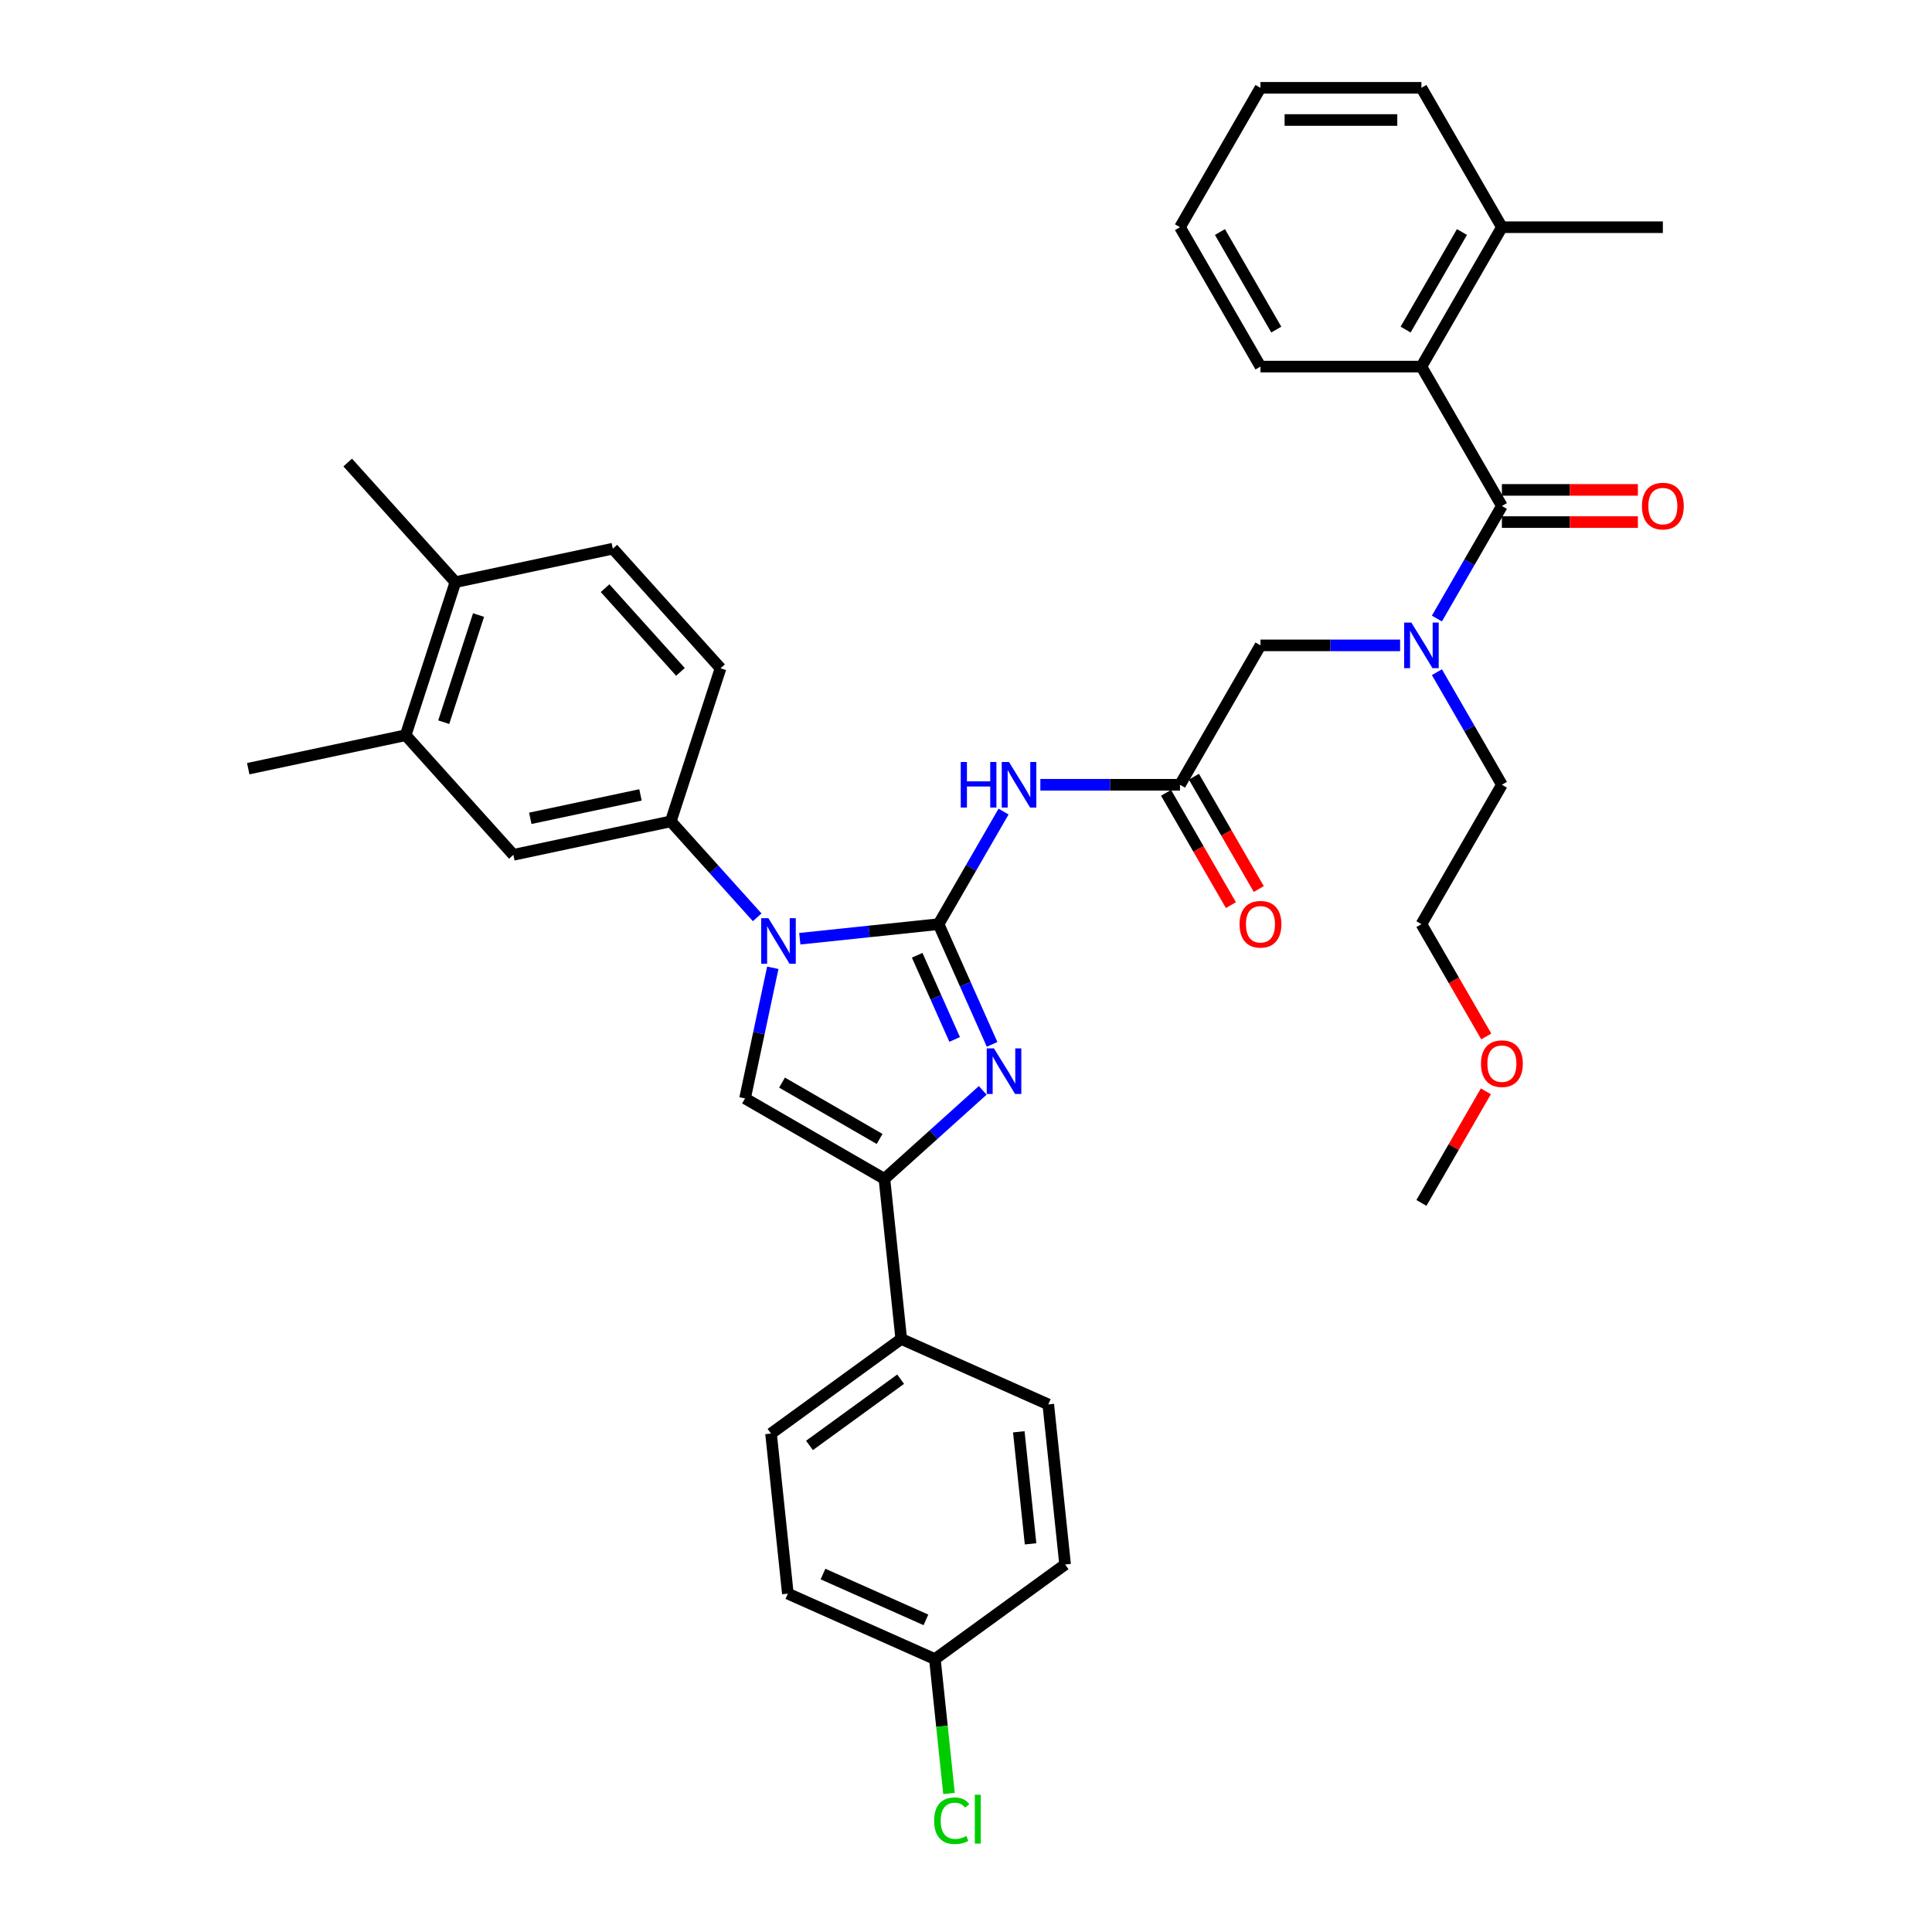 <?xml version='1.0' encoding='iso-8859-1'?>
<svg version='1.1' baseProfile='full'
              xmlns='http://www.w3.org/2000/svg'
                      xmlns:rdkit='http://www.rdkit.org/xml'
                      xmlns:xlink='http://www.w3.org/1999/xlink'
                  xml:space='preserve'
width='1000px' height='1000px' viewBox='0 0 1000 1000'>
<!-- END OF HEADER -->
<rect style='opacity:1.0;fill:#FFFFFF;stroke:none' width='1000' height='1000' x='0' y='0'> </rect>
<path class='bond-0' d='M 724.695,334.044 L 688.556,334.044' style='fill:none;fill-rule:evenodd;stroke:#0000FF;stroke-width:6px;stroke-linecap:butt;stroke-linejoin:miter;stroke-opacity:1' />
<path class='bond-0' d='M 688.556,334.044 L 652.417,334.044' style='fill:none;fill-rule:evenodd;stroke:#000000;stroke-width:6px;stroke-linecap:butt;stroke-linejoin:miter;stroke-opacity:1' />
<path class='bond-1' d='M 743.738,320.165 L 760.559,291.031' style='fill:none;fill-rule:evenodd;stroke:#0000FF;stroke-width:6px;stroke-linecap:butt;stroke-linejoin:miter;stroke-opacity:1' />
<path class='bond-1' d='M 760.559,291.031 L 777.38,261.897' style='fill:none;fill-rule:evenodd;stroke:#000000;stroke-width:6px;stroke-linecap:butt;stroke-linejoin:miter;stroke-opacity:1' />
<path class='bond-2' d='M 743.738,347.924 L 760.559,377.058' style='fill:none;fill-rule:evenodd;stroke:#0000FF;stroke-width:6px;stroke-linecap:butt;stroke-linejoin:miter;stroke-opacity:1' />
<path class='bond-2' d='M 760.559,377.058 L 777.38,406.192' style='fill:none;fill-rule:evenodd;stroke:#000000;stroke-width:6px;stroke-linecap:butt;stroke-linejoin:miter;stroke-opacity:1' />
<path class='bond-3' d='M 735.725,189.749 L 777.38,117.602' style='fill:none;fill-rule:evenodd;stroke:#000000;stroke-width:6px;stroke-linecap:butt;stroke-linejoin:miter;stroke-opacity:1' />
<path class='bond-3' d='M 727.544,170.596 L 756.702,120.093' style='fill:none;fill-rule:evenodd;stroke:#000000;stroke-width:6px;stroke-linecap:butt;stroke-linejoin:miter;stroke-opacity:1' />
<path class='bond-4' d='M 735.725,189.749 L 652.417,189.749' style='fill:none;fill-rule:evenodd;stroke:#000000;stroke-width:6px;stroke-linecap:butt;stroke-linejoin:miter;stroke-opacity:1' />
<path class='bond-5' d='M 735.725,189.749 L 777.38,261.897' style='fill:none;fill-rule:evenodd;stroke:#000000;stroke-width:6px;stroke-linecap:butt;stroke-linejoin:miter;stroke-opacity:1' />
<path class='bond-6' d='M 777.38,270.228 L 812.578,270.228' style='fill:none;fill-rule:evenodd;stroke:#000000;stroke-width:6px;stroke-linecap:butt;stroke-linejoin:miter;stroke-opacity:1' />
<path class='bond-6' d='M 812.578,270.228 L 847.775,270.228' style='fill:none;fill-rule:evenodd;stroke:#FF0000;stroke-width:6px;stroke-linecap:butt;stroke-linejoin:miter;stroke-opacity:1' />
<path class='bond-6' d='M 777.38,253.566 L 812.578,253.566' style='fill:none;fill-rule:evenodd;stroke:#000000;stroke-width:6px;stroke-linecap:butt;stroke-linejoin:miter;stroke-opacity:1' />
<path class='bond-6' d='M 812.578,253.566 L 847.775,253.566' style='fill:none;fill-rule:evenodd;stroke:#FF0000;stroke-width:6px;stroke-linecap:butt;stroke-linejoin:miter;stroke-opacity:1' />
<path class='bond-7' d='M 777.38,117.602 L 860.688,117.602' style='fill:none;fill-rule:evenodd;stroke:#000000;stroke-width:6px;stroke-linecap:butt;stroke-linejoin:miter;stroke-opacity:1' />
<path class='bond-8' d='M 777.38,117.602 L 735.725,45.455' style='fill:none;fill-rule:evenodd;stroke:#000000;stroke-width:6px;stroke-linecap:butt;stroke-linejoin:miter;stroke-opacity:1' />
<path class='bond-9' d='M 652.417,189.749 L 610.762,117.602' style='fill:none;fill-rule:evenodd;stroke:#000000;stroke-width:6px;stroke-linecap:butt;stroke-linejoin:miter;stroke-opacity:1' />
<path class='bond-9' d='M 660.598,170.596 L 631.44,120.093' style='fill:none;fill-rule:evenodd;stroke:#000000;stroke-width:6px;stroke-linecap:butt;stroke-linejoin:miter;stroke-opacity:1' />
<path class='bond-10' d='M 769.289,536.474 L 752.507,507.407' style='fill:none;fill-rule:evenodd;stroke:#FF0000;stroke-width:6px;stroke-linecap:butt;stroke-linejoin:miter;stroke-opacity:1' />
<path class='bond-10' d='M 752.507,507.407 L 735.725,478.339' style='fill:none;fill-rule:evenodd;stroke:#000000;stroke-width:6px;stroke-linecap:butt;stroke-linejoin:miter;stroke-opacity:1' />
<path class='bond-11' d='M 769.078,564.866 L 752.402,593.75' style='fill:none;fill-rule:evenodd;stroke:#FF0000;stroke-width:6px;stroke-linecap:butt;stroke-linejoin:miter;stroke-opacity:1' />
<path class='bond-11' d='M 752.402,593.75 L 735.725,622.634' style='fill:none;fill-rule:evenodd;stroke:#000000;stroke-width:6px;stroke-linecap:butt;stroke-linejoin:miter;stroke-opacity:1' />
<path class='bond-12' d='M 777.38,406.192 L 735.725,478.339' style='fill:none;fill-rule:evenodd;stroke:#000000;stroke-width:6px;stroke-linecap:butt;stroke-linejoin:miter;stroke-opacity:1' />
<path class='bond-13' d='M 538.484,406.192 L 574.623,406.192' style='fill:none;fill-rule:evenodd;stroke:#0000FF;stroke-width:6px;stroke-linecap:butt;stroke-linejoin:miter;stroke-opacity:1' />
<path class='bond-13' d='M 574.623,406.192 L 610.762,406.192' style='fill:none;fill-rule:evenodd;stroke:#000000;stroke-width:6px;stroke-linecap:butt;stroke-linejoin:miter;stroke-opacity:1' />
<path class='bond-14' d='M 519.44,420.071 L 502.62,449.205' style='fill:none;fill-rule:evenodd;stroke:#0000FF;stroke-width:6px;stroke-linecap:butt;stroke-linejoin:miter;stroke-opacity:1' />
<path class='bond-14' d='M 502.62,449.205 L 485.799,478.339' style='fill:none;fill-rule:evenodd;stroke:#000000;stroke-width:6px;stroke-linecap:butt;stroke-linejoin:miter;stroke-opacity:1' />
<path class='bond-15' d='M 603.547,410.357 L 620.33,439.425' style='fill:none;fill-rule:evenodd;stroke:#000000;stroke-width:6px;stroke-linecap:butt;stroke-linejoin:miter;stroke-opacity:1' />
<path class='bond-15' d='M 620.33,439.425 L 637.112,468.492' style='fill:none;fill-rule:evenodd;stroke:#FF0000;stroke-width:6px;stroke-linecap:butt;stroke-linejoin:miter;stroke-opacity:1' />
<path class='bond-15' d='M 617.977,402.026 L 634.759,431.094' style='fill:none;fill-rule:evenodd;stroke:#000000;stroke-width:6px;stroke-linecap:butt;stroke-linejoin:miter;stroke-opacity:1' />
<path class='bond-15' d='M 634.759,431.094 L 651.541,460.161' style='fill:none;fill-rule:evenodd;stroke:#FF0000;stroke-width:6px;stroke-linecap:butt;stroke-linejoin:miter;stroke-opacity:1' />
<path class='bond-16' d='M 610.762,406.192 L 652.417,334.044' style='fill:none;fill-rule:evenodd;stroke:#000000;stroke-width:6px;stroke-linecap:butt;stroke-linejoin:miter;stroke-opacity:1' />
<path class='bond-17' d='M 413.977,485.888 L 449.888,482.114' style='fill:none;fill-rule:evenodd;stroke:#0000FF;stroke-width:6px;stroke-linecap:butt;stroke-linejoin:miter;stroke-opacity:1' />
<path class='bond-17' d='M 449.888,482.114 L 485.799,478.339' style='fill:none;fill-rule:evenodd;stroke:#000000;stroke-width:6px;stroke-linecap:butt;stroke-linejoin:miter;stroke-opacity:1' />
<path class='bond-18' d='M 399.997,500.927 L 392.811,534.731' style='fill:none;fill-rule:evenodd;stroke:#0000FF;stroke-width:6px;stroke-linecap:butt;stroke-linejoin:miter;stroke-opacity:1' />
<path class='bond-18' d='M 392.811,534.731 L 385.626,568.536' style='fill:none;fill-rule:evenodd;stroke:#000000;stroke-width:6px;stroke-linecap:butt;stroke-linejoin:miter;stroke-opacity:1' />
<path class='bond-19' d='M 391.917,474.797 L 369.56,449.967' style='fill:none;fill-rule:evenodd;stroke:#0000FF;stroke-width:6px;stroke-linecap:butt;stroke-linejoin:miter;stroke-opacity:1' />
<path class='bond-19' d='M 369.56,449.967 L 347.202,425.137' style='fill:none;fill-rule:evenodd;stroke:#000000;stroke-width:6px;stroke-linecap:butt;stroke-linejoin:miter;stroke-opacity:1' />
<path class='bond-20' d='M 485.799,478.339 L 499.652,509.453' style='fill:none;fill-rule:evenodd;stroke:#000000;stroke-width:6px;stroke-linecap:butt;stroke-linejoin:miter;stroke-opacity:1' />
<path class='bond-20' d='M 499.652,509.453 L 513.504,540.566' style='fill:none;fill-rule:evenodd;stroke:#0000FF;stroke-width:6px;stroke-linecap:butt;stroke-linejoin:miter;stroke-opacity:1' />
<path class='bond-20' d='M 474.734,494.45 L 484.431,516.23' style='fill:none;fill-rule:evenodd;stroke:#000000;stroke-width:6px;stroke-linecap:butt;stroke-linejoin:miter;stroke-opacity:1' />
<path class='bond-20' d='M 484.431,516.23 L 494.127,538.009' style='fill:none;fill-rule:evenodd;stroke:#0000FF;stroke-width:6px;stroke-linecap:butt;stroke-linejoin:miter;stroke-opacity:1' />
<path class='bond-21' d='M 508.654,564.377 L 483.214,587.284' style='fill:none;fill-rule:evenodd;stroke:#0000FF;stroke-width:6px;stroke-linecap:butt;stroke-linejoin:miter;stroke-opacity:1' />
<path class='bond-21' d='M 483.214,587.284 L 457.773,610.19' style='fill:none;fill-rule:evenodd;stroke:#000000;stroke-width:6px;stroke-linecap:butt;stroke-linejoin:miter;stroke-opacity:1' />
<path class='bond-22' d='M 457.773,610.19 L 466.482,693.042' style='fill:none;fill-rule:evenodd;stroke:#000000;stroke-width:6px;stroke-linecap:butt;stroke-linejoin:miter;stroke-opacity:1' />
<path class='bond-23' d='M 457.773,610.19 L 385.626,568.536' style='fill:none;fill-rule:evenodd;stroke:#000000;stroke-width:6px;stroke-linecap:butt;stroke-linejoin:miter;stroke-opacity:1' />
<path class='bond-23' d='M 455.282,589.512 L 404.779,560.354' style='fill:none;fill-rule:evenodd;stroke:#000000;stroke-width:6px;stroke-linecap:butt;stroke-linejoin:miter;stroke-opacity:1' />
<path class='bond-24' d='M 466.482,693.042 L 399.083,742.01' style='fill:none;fill-rule:evenodd;stroke:#000000;stroke-width:6px;stroke-linecap:butt;stroke-linejoin:miter;stroke-opacity:1' />
<path class='bond-24' d='M 466.165,713.867 L 418.987,748.144' style='fill:none;fill-rule:evenodd;stroke:#000000;stroke-width:6px;stroke-linecap:butt;stroke-linejoin:miter;stroke-opacity:1' />
<path class='bond-25' d='M 466.482,693.042 L 542.588,726.927' style='fill:none;fill-rule:evenodd;stroke:#000000;stroke-width:6px;stroke-linecap:butt;stroke-linejoin:miter;stroke-opacity:1' />
<path class='bond-26' d='M 399.083,742.01 L 407.792,824.862' style='fill:none;fill-rule:evenodd;stroke:#000000;stroke-width:6px;stroke-linecap:butt;stroke-linejoin:miter;stroke-opacity:1' />
<path class='bond-27' d='M 209.97,380.547 L 235.714,301.316' style='fill:none;fill-rule:evenodd;stroke:#000000;stroke-width:6px;stroke-linecap:butt;stroke-linejoin:miter;stroke-opacity:1' />
<path class='bond-27' d='M 229.678,373.811 L 247.698,318.35' style='fill:none;fill-rule:evenodd;stroke:#000000;stroke-width:6px;stroke-linecap:butt;stroke-linejoin:miter;stroke-opacity:1' />
<path class='bond-28' d='M 209.97,380.547 L 265.714,442.458' style='fill:none;fill-rule:evenodd;stroke:#000000;stroke-width:6px;stroke-linecap:butt;stroke-linejoin:miter;stroke-opacity:1' />
<path class='bond-29' d='M 209.97,380.547 L 128.482,397.868' style='fill:none;fill-rule:evenodd;stroke:#000000;stroke-width:6px;stroke-linecap:butt;stroke-linejoin:miter;stroke-opacity:1' />
<path class='bond-30' d='M 235.714,301.316 L 317.202,283.995' style='fill:none;fill-rule:evenodd;stroke:#000000;stroke-width:6px;stroke-linecap:butt;stroke-linejoin:miter;stroke-opacity:1' />
<path class='bond-31' d='M 235.714,301.316 L 179.969,239.406' style='fill:none;fill-rule:evenodd;stroke:#000000;stroke-width:6px;stroke-linecap:butt;stroke-linejoin:miter;stroke-opacity:1' />
<path class='bond-32' d='M 265.714,442.458 L 347.202,425.137' style='fill:none;fill-rule:evenodd;stroke:#000000;stroke-width:6px;stroke-linecap:butt;stroke-linejoin:miter;stroke-opacity:1' />
<path class='bond-32' d='M 274.473,423.562 L 331.515,411.437' style='fill:none;fill-rule:evenodd;stroke:#000000;stroke-width:6px;stroke-linecap:butt;stroke-linejoin:miter;stroke-opacity:1' />
<path class='bond-33' d='M 317.202,283.995 L 372.946,345.906' style='fill:none;fill-rule:evenodd;stroke:#000000;stroke-width:6px;stroke-linecap:butt;stroke-linejoin:miter;stroke-opacity:1' />
<path class='bond-33' d='M 313.181,304.431 L 352.202,347.768' style='fill:none;fill-rule:evenodd;stroke:#000000;stroke-width:6px;stroke-linecap:butt;stroke-linejoin:miter;stroke-opacity:1' />
<path class='bond-34' d='M 347.202,425.137 L 372.946,345.906' style='fill:none;fill-rule:evenodd;stroke:#000000;stroke-width:6px;stroke-linecap:butt;stroke-linejoin:miter;stroke-opacity:1' />
<path class='bond-35' d='M 542.588,726.927 L 551.296,809.779' style='fill:none;fill-rule:evenodd;stroke:#000000;stroke-width:6px;stroke-linecap:butt;stroke-linejoin:miter;stroke-opacity:1' />
<path class='bond-35' d='M 527.324,741.096 L 533.419,799.093' style='fill:none;fill-rule:evenodd;stroke:#000000;stroke-width:6px;stroke-linecap:butt;stroke-linejoin:miter;stroke-opacity:1' />
<path class='bond-36' d='M 483.898,858.747 L 551.296,809.779' style='fill:none;fill-rule:evenodd;stroke:#000000;stroke-width:6px;stroke-linecap:butt;stroke-linejoin:miter;stroke-opacity:1' />
<path class='bond-37' d='M 483.898,858.747 L 487.553,893.525' style='fill:none;fill-rule:evenodd;stroke:#000000;stroke-width:6px;stroke-linecap:butt;stroke-linejoin:miter;stroke-opacity:1' />
<path class='bond-37' d='M 487.553,893.525 L 491.208,928.303' style='fill:none;fill-rule:evenodd;stroke:#00CC00;stroke-width:6px;stroke-linecap:butt;stroke-linejoin:miter;stroke-opacity:1' />
<path class='bond-38' d='M 483.898,858.747 L 407.792,824.862' style='fill:none;fill-rule:evenodd;stroke:#000000;stroke-width:6px;stroke-linecap:butt;stroke-linejoin:miter;stroke-opacity:1' />
<path class='bond-38' d='M 479.259,838.443 L 425.984,814.724' style='fill:none;fill-rule:evenodd;stroke:#000000;stroke-width:6px;stroke-linecap:butt;stroke-linejoin:miter;stroke-opacity:1' />
<path class='bond-39' d='M 735.725,45.455 L 652.417,45.455' style='fill:none;fill-rule:evenodd;stroke:#000000;stroke-width:6px;stroke-linecap:butt;stroke-linejoin:miter;stroke-opacity:1' />
<path class='bond-39' d='M 723.229,62.116 L 664.913,62.116' style='fill:none;fill-rule:evenodd;stroke:#000000;stroke-width:6px;stroke-linecap:butt;stroke-linejoin:miter;stroke-opacity:1' />
<path class='bond-40' d='M 610.762,117.602 L 652.417,45.455' style='fill:none;fill-rule:evenodd;stroke:#000000;stroke-width:6px;stroke-linecap:butt;stroke-linejoin:miter;stroke-opacity:1' />
<path  class='atom-0' d='M 730.51 322.248
L 738.241 334.744
Q 739.008 335.977, 740.241 338.21
Q 741.474 340.442, 741.54 340.576
L 741.54 322.248
L 744.673 322.248
L 744.673 345.841
L 741.44 345.841
L 733.143 332.178
Q 732.176 330.579, 731.143 328.746
Q 730.144 326.913, 729.844 326.347
L 729.844 345.841
L 726.778 345.841
L 726.778 322.248
L 730.51 322.248
' fill='#0000FF'/>
<path  class='atom-3' d='M 849.858 261.964
Q 849.858 256.299, 852.657 253.133
Q 855.457 249.967, 860.688 249.967
Q 865.92 249.967, 868.719 253.133
Q 871.518 256.299, 871.518 261.964
Q 871.518 267.695, 868.686 270.961
Q 865.853 274.193, 860.688 274.193
Q 855.49 274.193, 852.657 270.961
Q 849.858 267.729, 849.858 261.964
M 860.688 271.527
Q 864.287 271.527, 866.22 269.128
Q 868.186 266.695, 868.186 261.964
Q 868.186 257.332, 866.22 254.999
Q 864.287 252.633, 860.688 252.633
Q 857.089 252.633, 855.123 254.966
Q 853.191 257.298, 853.191 261.964
Q 853.191 266.729, 855.123 269.128
Q 857.089 271.527, 860.688 271.527
' fill='#FF0000'/>
<path  class='atom-6' d='M 766.549 550.553
Q 766.549 544.888, 769.349 541.723
Q 772.148 538.557, 777.38 538.557
Q 782.611 538.557, 785.411 541.723
Q 788.21 544.888, 788.21 550.553
Q 788.21 556.285, 785.377 559.551
Q 782.545 562.783, 777.38 562.783
Q 772.181 562.783, 769.349 559.551
Q 766.549 556.318, 766.549 550.553
M 777.38 560.117
Q 780.979 560.117, 782.911 557.718
Q 784.877 555.285, 784.877 550.553
Q 784.877 545.921, 782.911 543.589
Q 780.979 541.223, 777.38 541.223
Q 773.781 541.223, 771.815 543.555
Q 769.882 545.888, 769.882 550.553
Q 769.882 555.319, 771.815 557.718
Q 773.781 560.117, 777.38 560.117
' fill='#FF0000'/>
<path  class='atom-8' d='M 497.279 394.395
L 500.478 394.395
L 500.478 404.426
L 512.541 404.426
L 512.541 394.395
L 515.74 394.395
L 515.74 417.988
L 512.541 417.988
L 512.541 407.092
L 500.478 407.092
L 500.478 417.988
L 497.279 417.988
L 497.279 394.395
' fill='#0000FF'/>
<path  class='atom-8' d='M 522.238 394.395
L 529.969 406.892
Q 530.736 408.125, 531.969 410.357
Q 533.202 412.59, 533.268 412.723
L 533.268 394.395
L 536.401 394.395
L 536.401 417.988
L 533.168 417.988
L 524.871 404.326
Q 523.905 402.726, 522.872 400.893
Q 521.872 399.061, 521.572 398.494
L 521.572 417.988
L 518.506 417.988
L 518.506 394.395
L 522.238 394.395
' fill='#0000FF'/>
<path  class='atom-10' d='M 641.586 478.406
Q 641.586 472.741, 644.386 469.575
Q 647.185 466.409, 652.417 466.409
Q 657.648 466.409, 660.447 469.575
Q 663.247 472.741, 663.247 478.406
Q 663.247 484.138, 660.414 487.403
Q 657.582 490.636, 652.417 490.636
Q 647.218 490.636, 644.386 487.403
Q 641.586 484.171, 641.586 478.406
M 652.417 487.97
Q 656.015 487.97, 657.948 485.57
Q 659.914 483.138, 659.914 478.406
Q 659.914 473.774, 657.948 471.441
Q 656.015 469.075, 652.417 469.075
Q 648.818 469.075, 646.852 471.408
Q 644.919 473.741, 644.919 478.406
Q 644.919 483.171, 646.852 485.57
Q 648.818 487.97, 652.417 487.97
' fill='#FF0000'/>
<path  class='atom-12' d='M 397.732 475.251
L 405.463 487.747
Q 406.229 488.98, 407.462 491.213
Q 408.695 493.446, 408.762 493.579
L 408.762 475.251
L 411.894 475.251
L 411.894 498.844
L 408.662 498.844
L 400.364 485.181
Q 399.398 483.582, 398.365 481.749
Q 397.365 479.916, 397.065 479.35
L 397.065 498.844
L 393.999 498.844
L 393.999 475.251
L 397.732 475.251
' fill='#0000FF'/>
<path  class='atom-14' d='M 514.469 542.649
L 522.2 555.145
Q 522.966 556.378, 524.199 558.611
Q 525.432 560.844, 525.499 560.977
L 525.499 542.649
L 528.631 542.649
L 528.631 566.242
L 525.399 566.242
L 517.101 552.579
Q 516.135 550.98, 515.102 549.147
Q 514.102 547.314, 513.802 546.748
L 513.802 566.242
L 510.736 566.242
L 510.736 542.649
L 514.469 542.649
' fill='#0000FF'/>
<path  class='atom-31' d='M 483.509 942.416
Q 483.509 936.551, 486.241 933.485
Q 489.007 930.386, 494.239 930.386
Q 499.104 930.386, 501.703 933.818
L 499.504 935.618
Q 497.604 933.118, 494.239 933.118
Q 490.673 933.118, 488.774 935.518
Q 486.908 937.884, 486.908 942.416
Q 486.908 947.081, 488.84 949.48
Q 490.806 951.88, 494.605 951.88
Q 497.205 951.88, 500.237 950.313
L 501.17 952.813
Q 499.937 953.612, 498.071 954.079
Q 496.205 954.545, 494.139 954.545
Q 489.007 954.545, 486.241 951.413
Q 483.509 948.281, 483.509 942.416
' fill='#00CC00'/>
<path  class='atom-31' d='M 504.569 928.953
L 507.635 928.953
L 507.635 954.246
L 504.569 954.246
L 504.569 928.953
' fill='#00CC00'/>
</svg>
